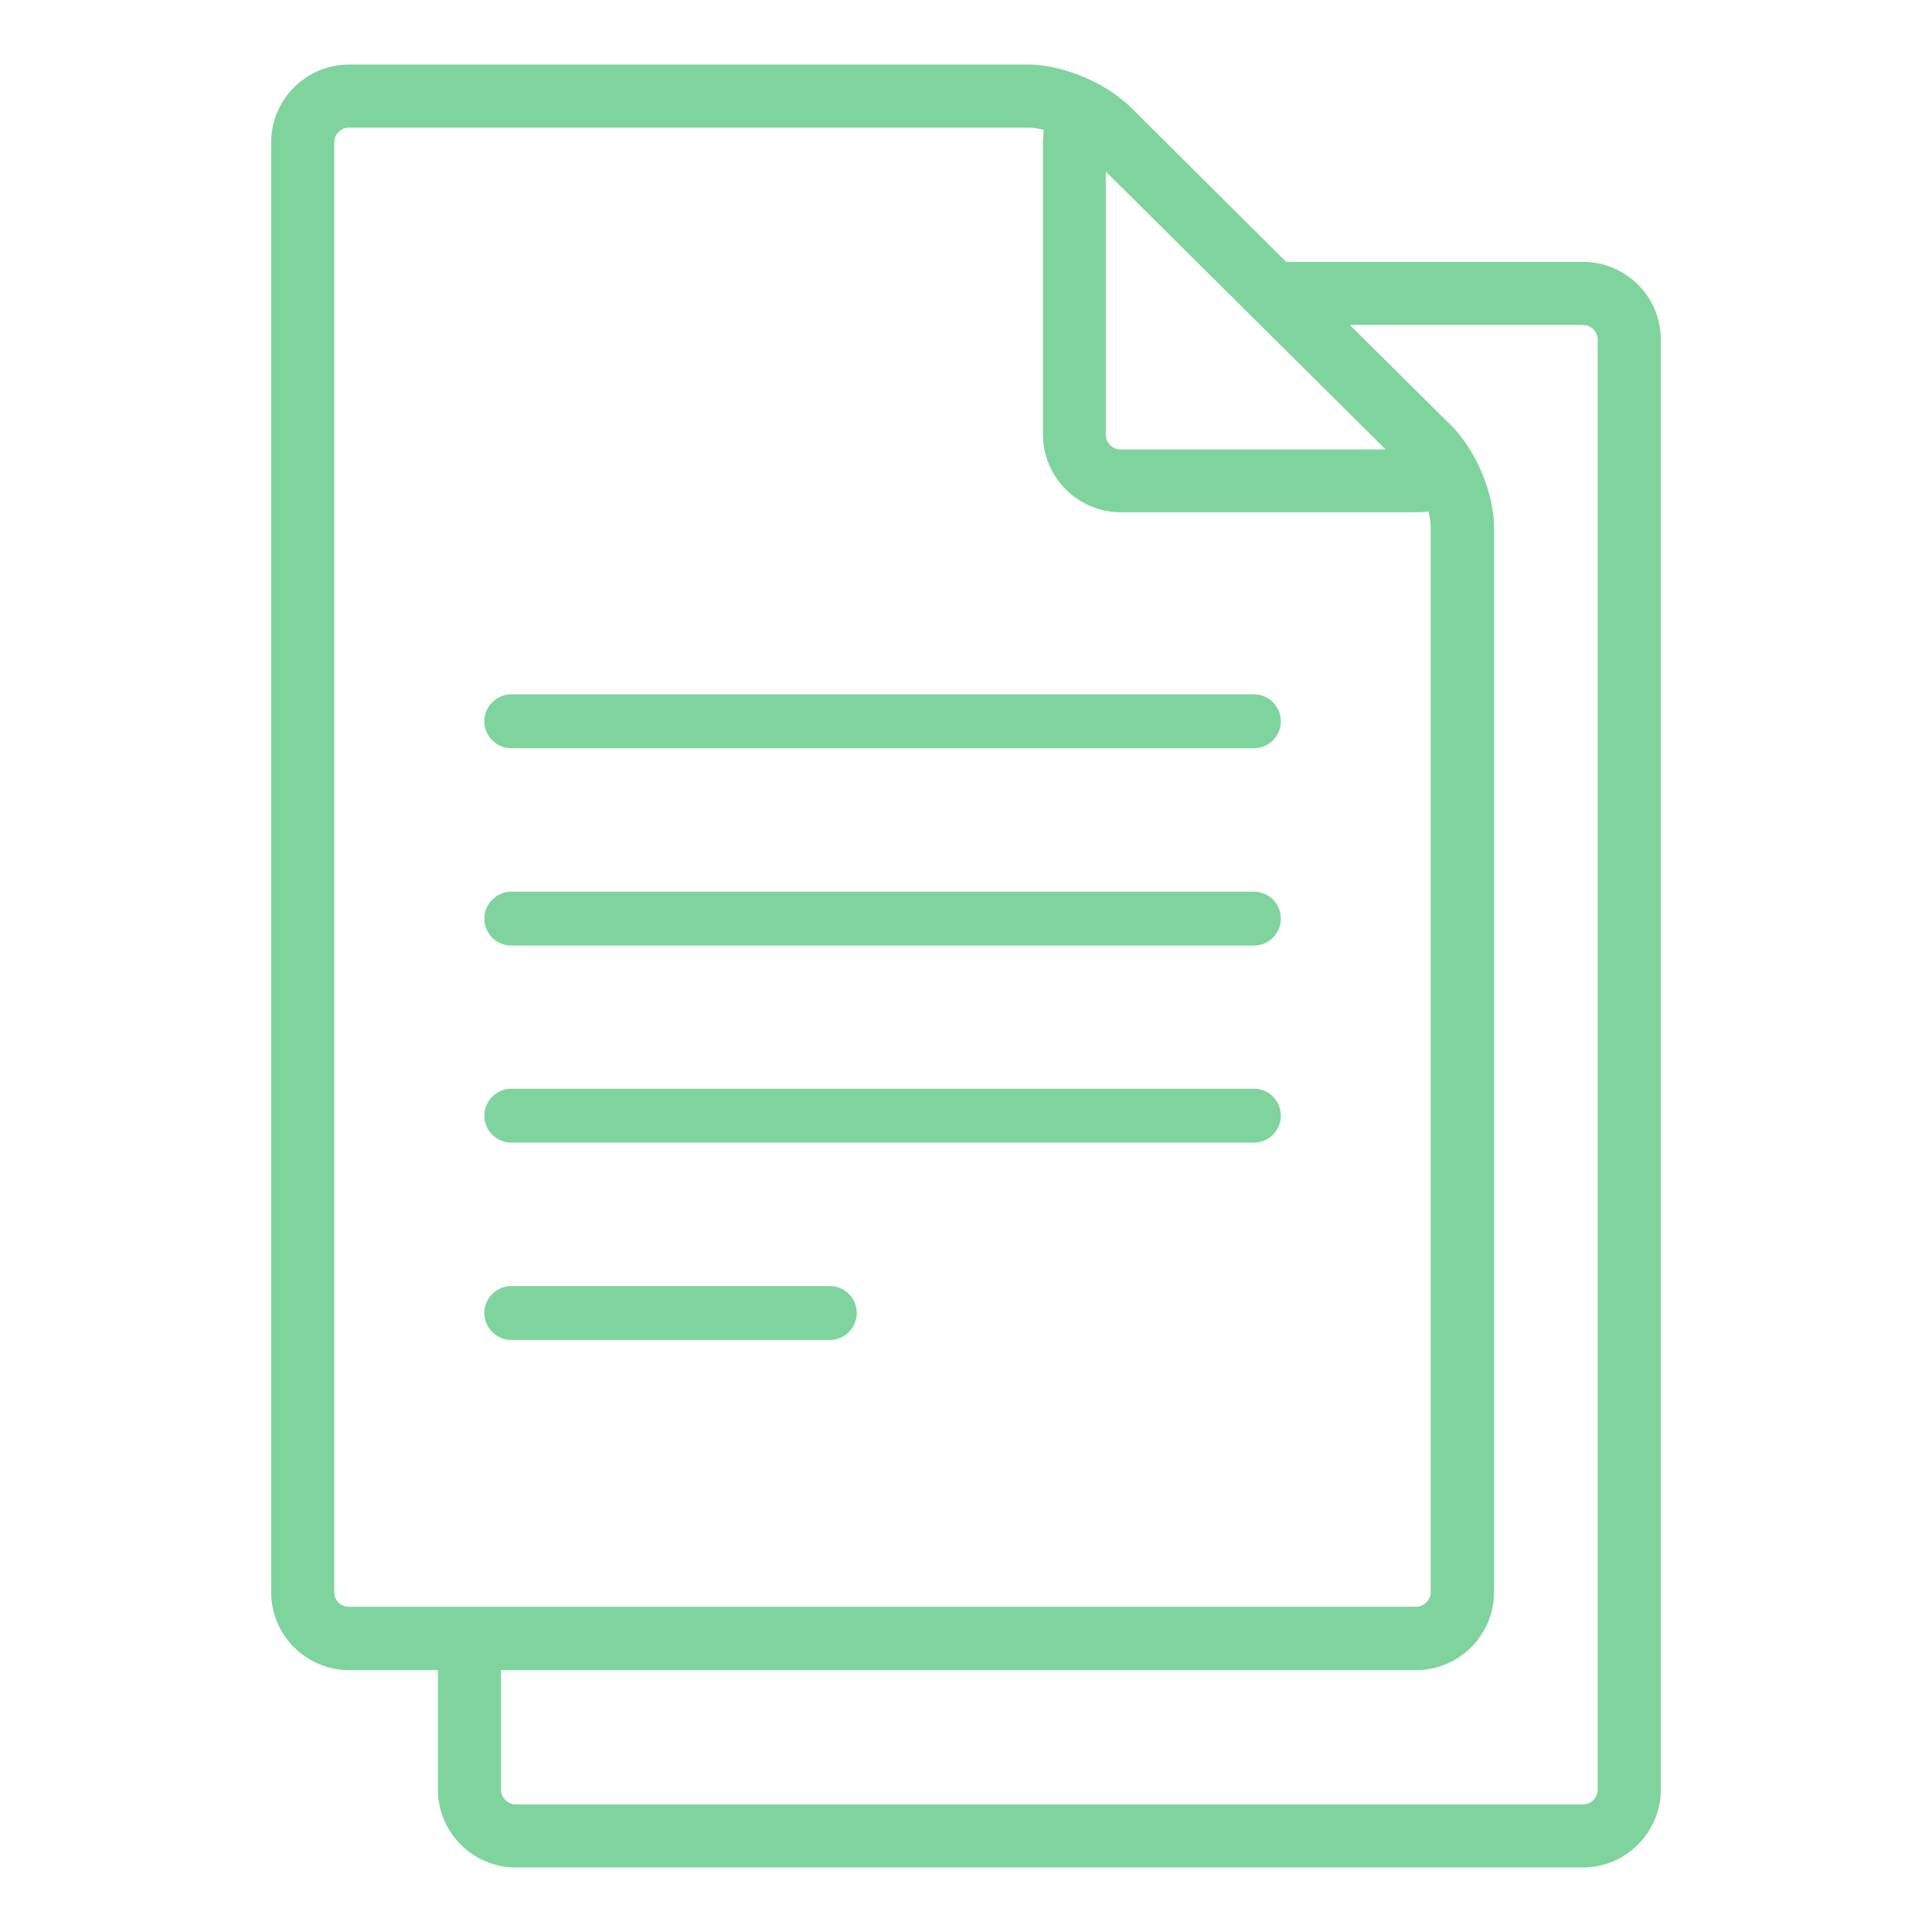 <svg xmlns="http://www.w3.org/2000/svg" xmlns:xlink="http://www.w3.org/1999/xlink" width="500" zoomAndPan="magnify" viewBox="0 0 375 375" height="500" preserveAspectRatio="xMidYMid meet" version="1.0"><defs><clipPath id="1cc19a46ed"><path d="M 52.629 12.438 L 322.629 12.438 L 322.629 362.688 L 52.629 362.688 Z M 52.629 12.438 " clip-rule="nonzero"/></clipPath></defs><g clip-path="url(#1cc19a46ed)"><path fill="#7fd49d" d="M 307.258 50.828 L 249.641 50.828 L 219.27 20.617 C 218.785 20.133 218.301 19.754 217.812 19.379 C 213.012 15.387 205.516 12.527 199.578 12.527 L 67.734 12.527 C 59.43 12.527 52.629 19.324 52.629 27.629 L 52.629 309.066 C 52.629 317.375 59.43 324.172 67.734 324.172 L 85 324.172 L 85 347.371 C 85 355.676 91.797 362.473 100.102 362.473 L 307.258 362.473 C 315.562 362.473 322.359 355.676 322.359 347.371 L 322.359 65.879 C 322.359 57.57 315.562 50.828 307.258 50.828 Z M 214.684 33.348 L 268.953 87.242 L 217.488 87.242 C 215.926 87.242 214.629 85.945 214.629 84.383 L 214.629 33.348 Z M 64.875 309.066 L 64.875 27.629 C 64.875 26.066 66.172 24.773 67.734 24.773 L 199.578 24.773 C 200.496 24.773 201.523 24.934 202.602 25.203 C 202.492 25.957 202.438 26.77 202.438 27.578 L 202.438 84.328 C 202.438 92.637 209.234 99.434 217.543 99.434 L 274.887 99.434 C 275.75 99.434 276.562 99.379 277.262 99.27 C 277.531 100.352 277.695 101.375 277.695 102.293 L 277.695 309.012 C 277.695 310.578 276.398 311.871 274.836 311.871 L 67.734 311.871 C 66.172 311.926 64.875 310.633 64.875 309.066 Z M 310.113 347.371 C 310.113 348.934 308.82 350.227 307.258 350.227 L 100.102 350.227 C 98.539 350.227 97.242 348.934 97.242 347.371 L 97.242 324.172 L 274.887 324.172 C 283.195 324.172 289.992 317.375 289.992 309.066 L 289.992 102.348 C 289.992 96.41 287.133 89.02 283.141 84.219 C 282.766 83.734 282.332 83.25 281.793 82.711 L 261.996 63.074 L 307.258 63.074 C 308.82 63.074 310.113 64.367 310.113 65.934 Z M 243.383 145.234 L 99.238 145.234 C 96.328 145.234 94.008 142.859 94.008 140 C 94.008 137.141 96.379 134.77 99.238 134.77 L 243.383 134.77 C 246.297 134.77 248.617 137.141 248.617 140 C 248.617 142.859 246.297 145.234 243.383 145.234 Z M 243.383 183.535 L 99.238 183.535 C 96.328 183.535 94.008 181.16 94.008 178.301 C 94.008 175.441 96.379 173.07 99.238 173.07 L 243.383 173.07 C 246.297 173.07 248.617 175.441 248.617 178.301 C 248.617 181.16 246.297 183.535 243.383 183.535 Z M 243.383 221.781 L 99.238 221.781 C 96.328 221.781 94.008 219.41 94.008 216.551 C 94.008 213.691 96.379 211.316 99.238 211.316 L 243.383 211.316 C 246.297 211.316 248.617 213.691 248.617 216.551 C 248.617 219.41 246.297 221.781 243.383 221.781 Z M 161.062 260.086 L 99.238 260.086 C 96.328 260.086 94.008 257.711 94.008 254.852 C 94.008 251.938 96.379 249.617 99.238 249.617 L 161.062 249.617 C 163.977 249.617 166.297 251.992 166.297 254.852 C 166.297 257.711 163.977 260.086 161.062 260.086 Z M 161.062 260.086 " fill-opacity="1" fill-rule="nonzero"/></g></svg>